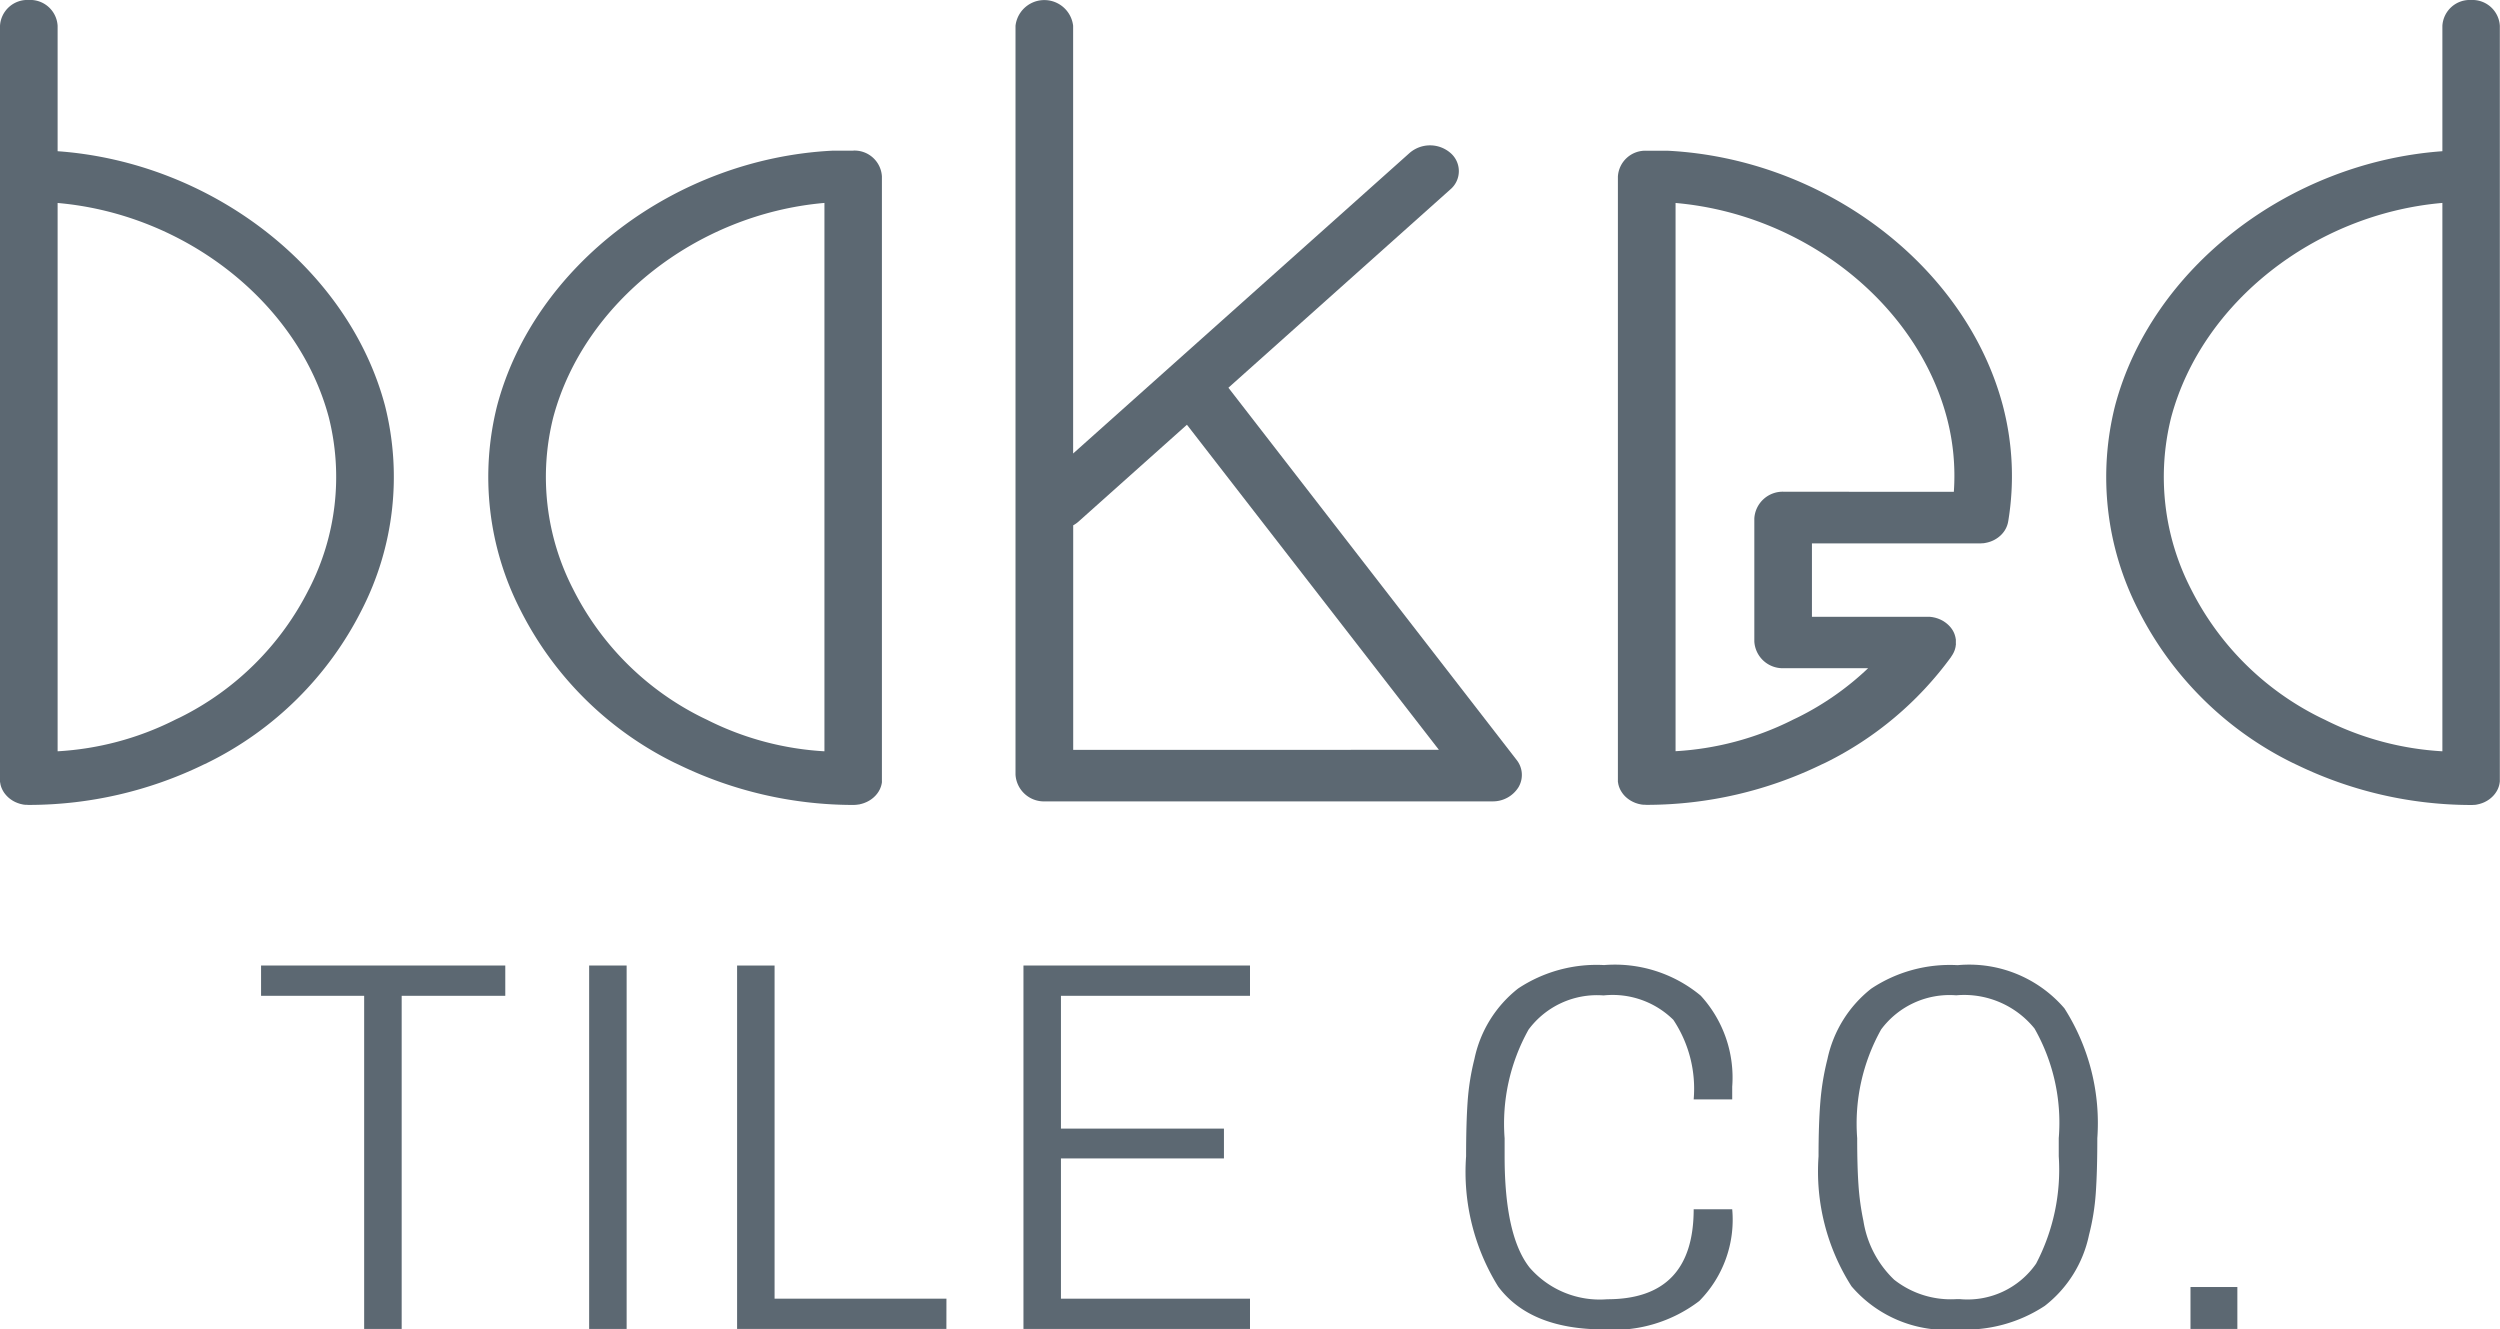 <svg xmlns="http://www.w3.org/2000/svg" xmlns:xlink="http://www.w3.org/1999/xlink" width="106.306" height="56.53" viewBox="0 0 106.306 56.53">
  <defs>
    <clipPath id="clip-path">
      <rect id="Rectangle_1806" data-name="Rectangle 1806" width="106.306" height="56.53" fill="#5c6872"/>
    </clipPath>
  </defs>
  <g id="Group_3038" data-name="Group 3038" clip-path="url(#clip-path)">
    <path id="Path_3590" data-name="Path 3590" d="M2.45,6.431V1.1A1.166,1.166,0,0,0,1.225,0,1.166,1.166,0,0,0,0,1.1V33.135c0,.012,0,.023,0,.035s0,.024,0,.036,0,.013,0,.02,0,.036.007.054.006.036.009.054.008.035.012.052.01.035.015.053.011.032.017.048.014.035.022.053l.021.044q.013.026.028.052l.024.04q.016.026.034.05l.028.037.039.047.032.035.043.043.036.033.046.038.041.031.048.032.045.029.051.028.049.025.054.023.051.021.06.02.05.016.07.016.045.01c.029.005.059.009.089.012l.03,0c.04,0,.081.006.122.006h0l.078,0A17.018,17.018,0,0,0,8.61,32.537c.032-.017.065-.032.1-.047l.129-.062a14.518,14.518,0,0,0,6.54-6.486,12.4,12.4,0,0,0,.99-8.7C14.815,11.409,8.993,6.9,2.45,6.431m10.688,18.62A12.2,12.2,0,0,1,7.651,30.51l-.081.038c-.063.029-.125.059-.187.091A12.679,12.679,0,0,1,2.45,31.948V8.632c5.43.473,10.237,4.246,11.533,9.12a10.412,10.412,0,0,1-.844,7.3" transform="translate(0 -0.001)" fill="#5c6872"/>
    <path id="Path_3591" data-name="Path 3591" d="M746.707,0a1.166,1.166,0,0,0-1.225,1.1V6.43c-6.543.473-12.364,4.978-13.916,10.814a12.4,12.4,0,0,0,.989,8.7,14.517,14.517,0,0,0,6.539,6.485l.13.062c.032.015.065.03.1.047a17.021,17.021,0,0,0,7.305,1.692l.078,0h0c.041,0,.082,0,.122-.006l.03,0c.03,0,.059-.007.088-.012l.045-.01.069-.016.051-.016.059-.019.052-.021.053-.023.05-.026.05-.027.046-.029.048-.032.042-.032.045-.037.037-.034.043-.042.032-.036.039-.046.028-.038c.011-.016.023-.033.034-.05l.025-.041c.01-.017.019-.034.028-.052l.021-.045c.008-.017.015-.035.021-.052s.012-.032.017-.049.01-.035.015-.053.009-.035.012-.052.006-.036.009-.054.005-.036.007-.054,0-.013,0-.02,0-.024,0-.036,0-.023,0-.035V1.1A1.166,1.166,0,0,0,746.707,0m-6.345,30.547-.081-.039a12.2,12.2,0,0,1-5.488-5.459,10.412,10.412,0,0,1-.844-7.3c1.3-4.874,6.1-8.648,11.533-9.12V31.947a12.678,12.678,0,0,1-4.933-1.309c-.061-.032-.124-.061-.187-.091" transform="translate(-641.626)" fill="#5c6872"/>
    <path id="Path_3592" data-name="Path 3592" d="M184.995,58.476h-.83l-.071,0c-6.674.345-12.664,4.9-14.241,10.834a12.4,12.4,0,0,0,.99,8.7,14.517,14.517,0,0,0,6.54,6.485l.13.062c.033.015.066.03.1.047a17.021,17.021,0,0,0,7.305,1.692l.055,0h.025a1.373,1.373,0,0,0,.2-.016l.037-.005c.024,0,.048-.01.071-.016l.043-.01.066-.02.044-.015.061-.025.045-.019.055-.028.046-.025.048-.03.047-.031.041-.031.047-.038.035-.032.046-.045.029-.032c.015-.017.029-.034.043-.051l.024-.032q.02-.028.039-.057l.02-.033q.017-.03.033-.061l.016-.034c.009-.021.018-.042.026-.064l.013-.036c.007-.022.013-.044.019-.067s.006-.025.009-.038.009-.047.012-.07,0-.024,0-.037,0-.018,0-.027,0-.032,0-.048,0-.015,0-.023V59.581s0-.006,0-.009a1.166,1.166,0,0,0-1.225-1.1M178.65,82.615l-.081-.039a12.2,12.2,0,0,1-5.488-5.459,10.412,10.412,0,0,1-.844-7.3c1.3-4.874,6.1-8.648,11.532-9.12V84.015a12.679,12.679,0,0,1-4.932-1.309c-.061-.032-.124-.061-.187-.091" transform="translate(-148.712 -52.068)" fill="#5c6872"/>
    <path id="Path_3593" data-name="Path 3593" d="M563.832,58.479l-.9,0h0a1.166,1.166,0,0,0-1.225,1.1s0,0,0,.005V85.2c0,.009,0,.018,0,.027s0,.029,0,.044,0,.016,0,.025,0,.028.005.042.007.044.011.066.006.027.01.041.011.043.018.064.009.025.014.038.017.043.026.063l.016.034c.01.021.022.042.034.062l.019.031c.013.02.026.04.04.059l.021.029c.015.019.03.037.046.055l.025.028c.016.017.033.034.051.05l.029.026c.017.015.036.03.054.044l.033.025.056.038.038.024.059.032.041.021.062.027.043.018.068.022.042.013c.026.007.051.012.078.018l.037.008c.031.006.064.01.1.013l.023,0c.04,0,.081.006.122.006h0l.077,0A17.024,17.024,0,0,0,570.32,84.6c.031-.016.064-.031.1-.046l.129-.061a14.625,14.625,0,0,0,5.327-4.49l0-.006.01-.013c.007-.009.012-.019.018-.028s.026-.039.038-.059l.022-.04c.01-.019.02-.038.029-.057s.013-.032.02-.048.014-.035.02-.053.011-.037.016-.055.009-.032.012-.048.008-.042.011-.064,0-.028.006-.043,0-.047,0-.071,0-.02,0-.03,0-.006,0-.008c0-.023,0-.046,0-.068s0-.028,0-.043-.006-.035-.009-.052-.006-.037-.01-.056-.006-.019-.008-.029c-.007-.025-.013-.05-.022-.075v0a1,1,0,0,0-.04-.1l-.008-.015c-.013-.027-.027-.053-.043-.079a1.111,1.111,0,0,0-.2-.238l-.015-.014c-.016-.015-.034-.028-.051-.042l-.04-.031-.041-.028c-.019-.013-.039-.026-.059-.038l-.008-.005-.031-.016c-.022-.012-.044-.024-.067-.034l-.044-.019-.064-.026-.053-.017-.059-.018-.062-.014-.054-.011-.071-.01-.048-.005-.079,0-.034,0h-4.9V75.175h7.136c.04,0,.081,0,.12-.006l.023,0c.031,0,.062-.007.092-.013l.041-.008.07-.016.048-.014.059-.019.05-.019.053-.023.048-.023.051-.028.044-.026.051-.034.038-.027c.019-.014.037-.029.055-.045l.027-.023c.024-.021.046-.044.068-.067l.007-.007a1.113,1.113,0,0,0,.129-.171l.014-.026c.012-.021.025-.043.035-.065s.011-.026.017-.04.016-.037.023-.056.01-.032.015-.048.011-.035.015-.052.008-.034.011-.052.005-.022.007-.033a11.8,11.8,0,0,0-.23-4.921c-1.578-5.933-7.568-10.489-14.242-10.834m4.944,14.5a1.209,1.209,0,0,0-1.269,1.136v5.232a1.209,1.209,0,0,0,1.269,1.135h3.571a12.22,12.22,0,0,1-2.987,2.09l-.077.037c-.066.031-.131.062-.193.094a12.681,12.681,0,0,1-4.932,1.309V60.7c5.43.473,10.236,4.246,11.533,9.12a9.672,9.672,0,0,1,.3,3.162Z" transform="translate(-492.91 -52.069)" fill="#5c6872"/>
    <path id="Path_3594" data-name="Path 3594" d="M361.66,16.491,371.1,8.056a1.017,1.017,0,0,0,0-1.55,1.329,1.329,0,0,0-1.733,0l-14.31,12.782V1.1a1.233,1.233,0,0,0-2.45,0V32.943a1.211,1.211,0,0,0,1.271,1.137h19a1.282,1.282,0,0,0,1.116-.6,1.025,1.025,0,0,0-.081-1.165Zm-6.6,15.4V22.342a1.218,1.218,0,0,0,.223-.156l4.613-4.121L370.61,31.888Z" transform="translate(-309.425 -0.004)" fill="#5c6872"/>
    <path id="Path_3595" data-name="Path 3595" d="M96.614,390.108H95.019V375.942H90.635v-1.288H101.02v1.288H96.614Z" transform="translate(-79.534 -333.598)" fill="#5c6872"/>
    <rect id="Rectangle_1804" data-name="Rectangle 1804" width="1.594" height="15.454" transform="translate(25.052 41.056)" fill="#5c6872"/>
    <path id="Path_3596" data-name="Path 3596" d="M264.789,390.108h-8.9V374.654h1.594V388.82h7.308Z" transform="translate(-224.546 -333.598)" fill="#5c6872"/>
    <path id="Path_3597" data-name="Path 3597" d="M364.961,390.108h-9.633V374.654h9.633v1.288h-8.039v5.647h6.931v1.268h-6.931v5.964h8.039Z" transform="translate(-311.808 -333.598)" fill="#5c6872"/>
    <path id="Path_3598" data-name="Path 3598" d="M514.876,389.968q-3.145,0-4.507-1.826a9.235,9.235,0,0,1-1.362-5.535q0-1.41.066-2.337a10.238,10.238,0,0,1,.288-1.8,5.136,5.136,0,0,1,1.86-3,6.034,6.034,0,0,1,3.654-.995,5.71,5.71,0,0,1,4.108,1.3,5.152,5.152,0,0,1,1.34,3.87v.542h-1.639a5.288,5.288,0,0,0-.864-3.383,3.675,3.675,0,0,0-2.967-1.038,3.625,3.625,0,0,0-3.189,1.452,8.193,8.193,0,0,0-1.019,4.623v.769q0,3.383,1.063,4.729a3.947,3.947,0,0,0,3.3,1.346q3.676,0,3.676-3.826h1.639a4.914,4.914,0,0,1-1.4,3.9,6,6,0,0,1-4.052,1.215" transform="translate(-446.665 -333.438)" fill="#5c6872"/>
    <path id="Path_3599" data-name="Path 3599" d="M637.323,389.968a5.313,5.313,0,0,1-4.518-1.835,9.075,9.075,0,0,1-1.4-5.525q0-1.391.078-2.328a10.949,10.949,0,0,1,.3-1.806,5.173,5.173,0,0,1,1.86-2.995,6.033,6.033,0,0,1,3.676-1,5.34,5.34,0,0,1,4.54,1.835,9.073,9.073,0,0,1,1.4,5.525q0,1.41-.066,2.338a9.837,9.837,0,0,1-.288,1.777,5.136,5.136,0,0,1-1.882,3.014,6.133,6.133,0,0,1-3.7,1m.089-1.288a3.55,3.55,0,0,0,3.244-1.509,8.618,8.618,0,0,0,.963-4.566v-.769a8.1,8.1,0,0,0-1.03-4.662,3.846,3.846,0,0,0-3.333-1.413,3.625,3.625,0,0,0-3.189,1.452,8.192,8.192,0,0,0-1.019,4.623q0,1.192.055,1.99a10.983,10.983,0,0,0,.21,1.528,4.4,4.4,0,0,0,1.307,2.5,3.887,3.887,0,0,0,2.635.827Z" transform="translate(-554.076 -333.438)" fill="#5c6872"/>
    <rect id="Rectangle_1805" data-name="Rectangle 1805" width="1.993" height="1.783" transform="translate(93.145 54.727)" fill="#5c6872"/>
  </g>
</svg>
